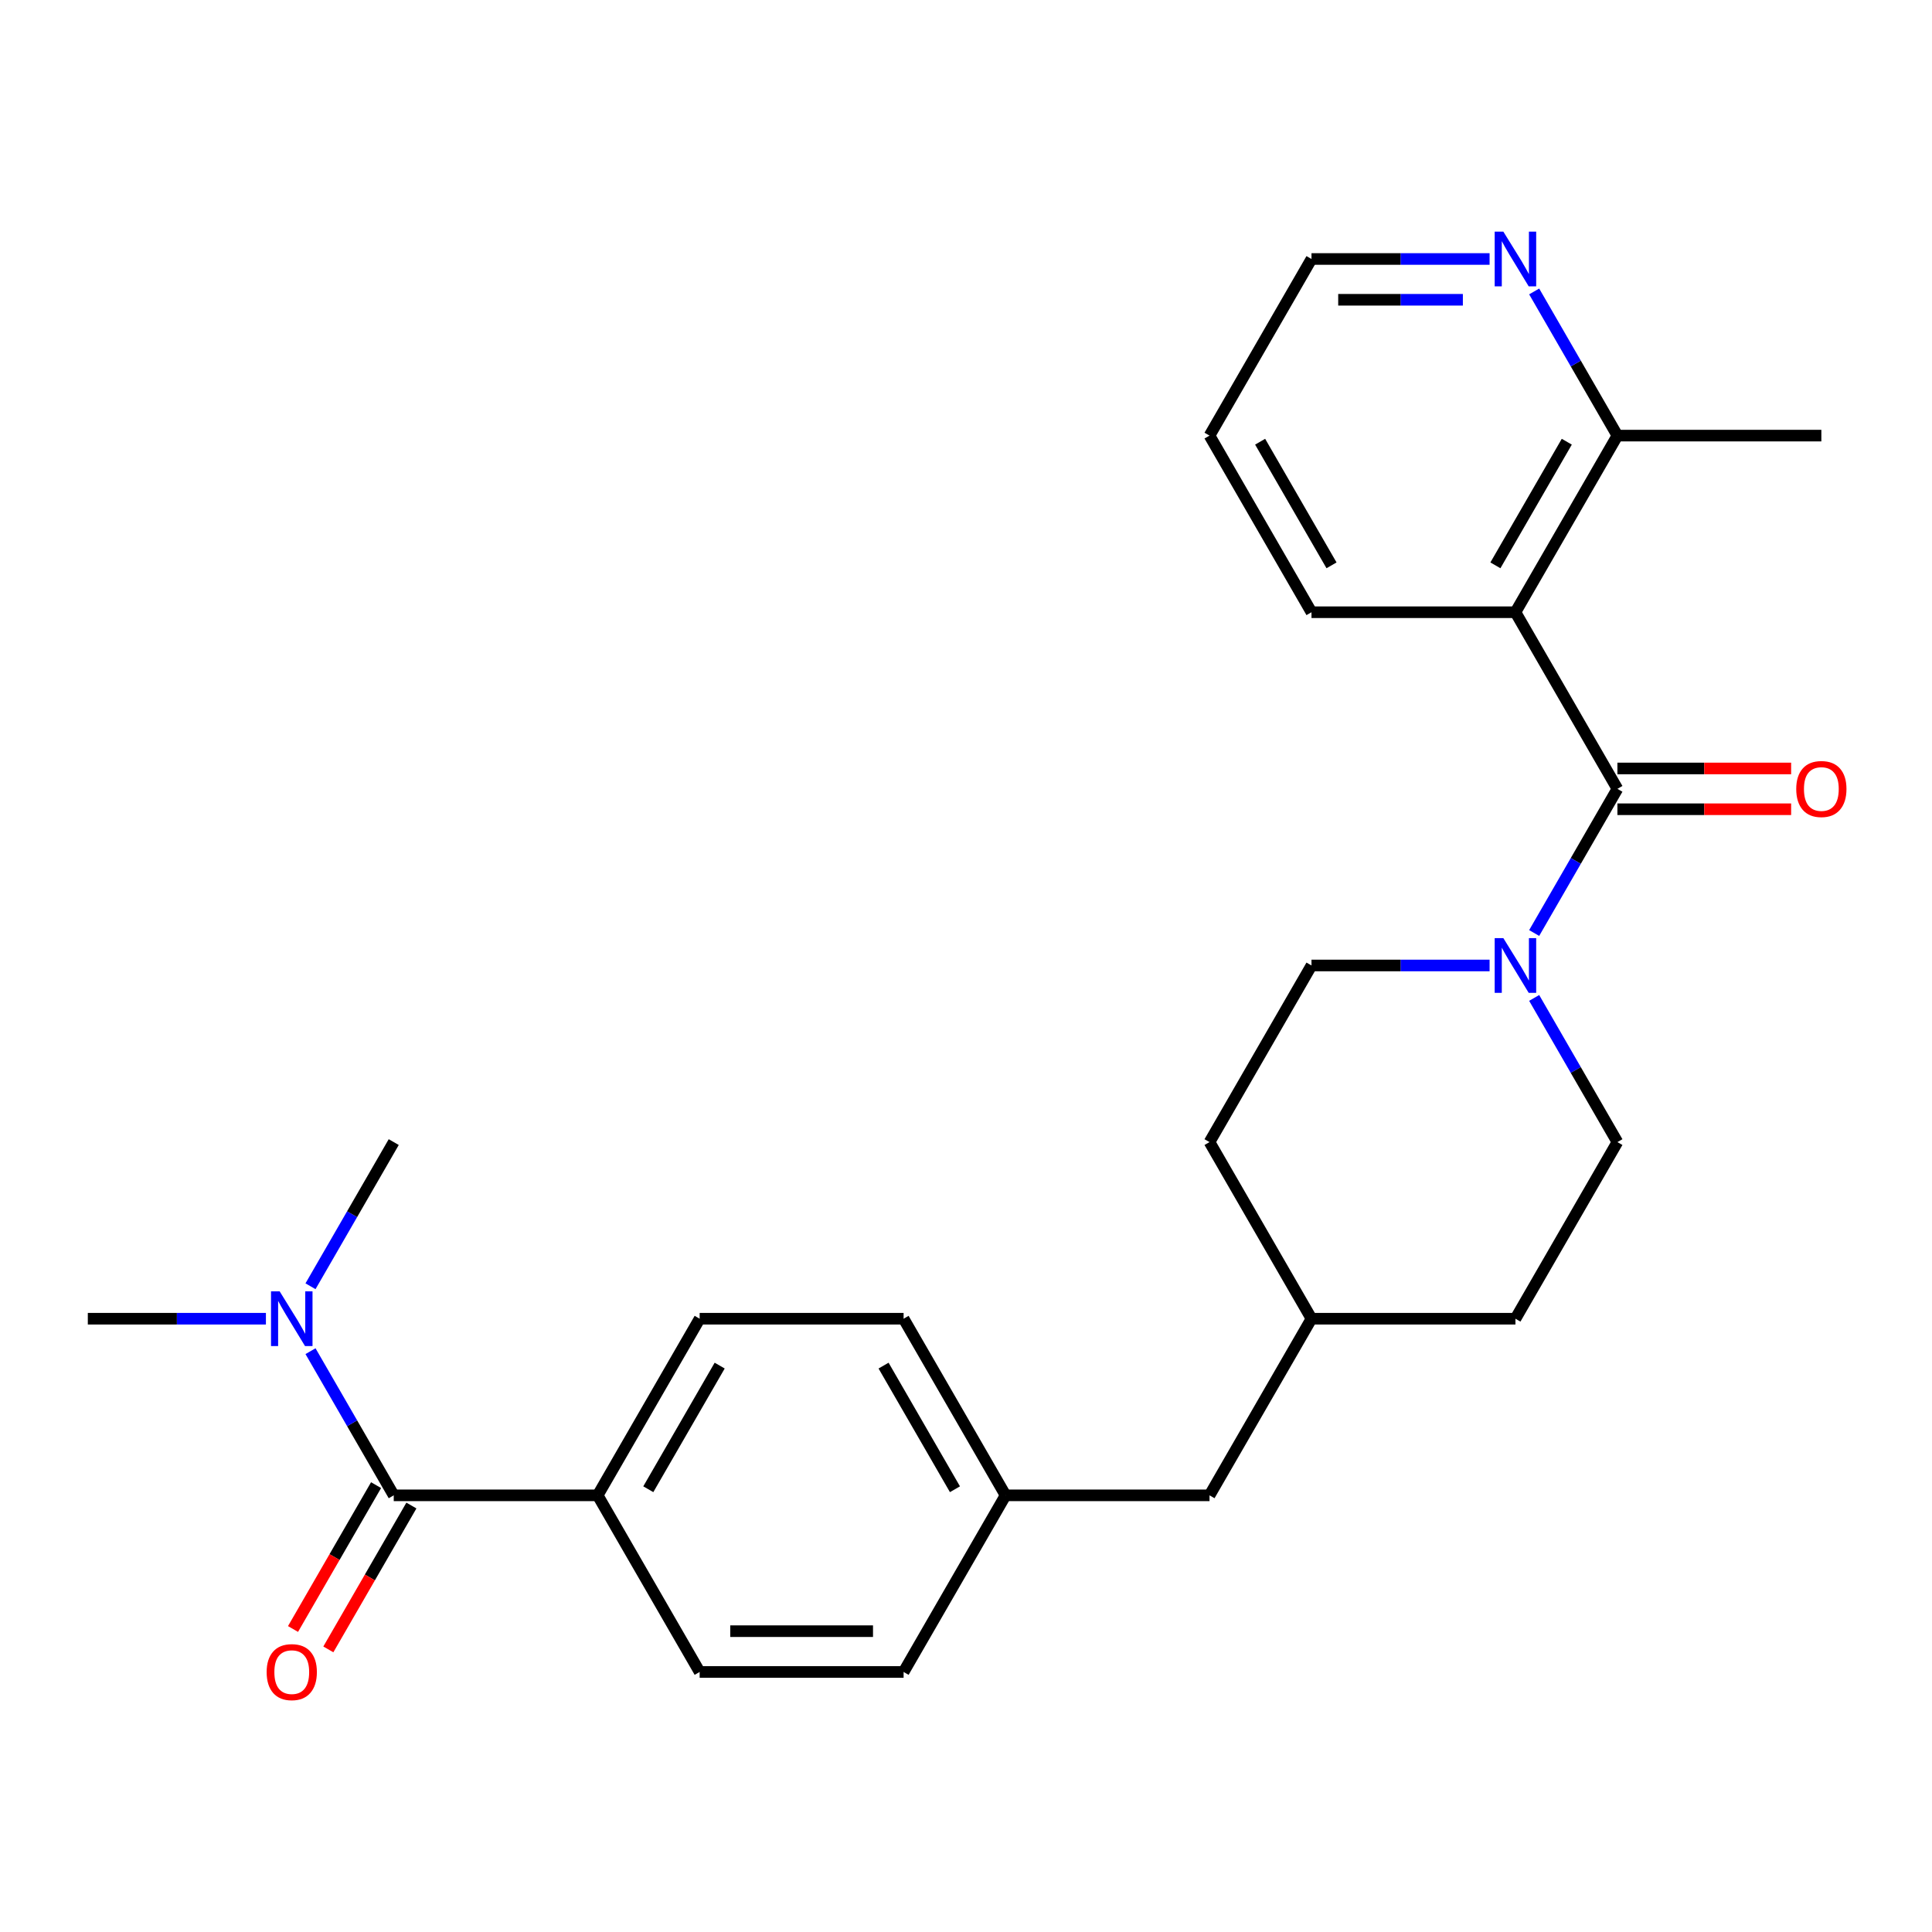 <?xml version='1.0' encoding='iso-8859-1'?>
<svg version='1.1' baseProfile='full'
              xmlns='http://www.w3.org/2000/svg'
                      xmlns:rdkit='http://www.rdkit.org/xml'
                      xmlns:xlink='http://www.w3.org/1999/xlink'
                  xml:space='preserve'
width='1000px' height='1000px' viewBox='0 0 1000 1000'>
<!-- END OF HEADER -->
<rect style='opacity:1.0;fill:#FFFFFF;stroke:none' width='1000' height='1000' x='0' y='0'> </rect>
<path class='bond-0' d='M 837.168,408.308 L 784.387,316.889' style='fill:none;fill-rule:evenodd;stroke:#000000;stroke-width:6px;stroke-linecap:butt;stroke-linejoin:miter;stroke-opacity:1' />
<path class='bond-1' d='M 837.168,408.308 L 815.627,445.618' style='fill:none;fill-rule:evenodd;stroke:#000000;stroke-width:6px;stroke-linecap:butt;stroke-linejoin:miter;stroke-opacity:1' />
<path class='bond-1' d='M 815.627,445.618 L 794.086,482.928' style='fill:none;fill-rule:evenodd;stroke:#0000FF;stroke-width:6px;stroke-linecap:butt;stroke-linejoin:miter;stroke-opacity:1' />
<path class='bond-6' d='M 837.168,418.864 L 882.129,418.864' style='fill:none;fill-rule:evenodd;stroke:#000000;stroke-width:6px;stroke-linecap:butt;stroke-linejoin:miter;stroke-opacity:1' />
<path class='bond-6' d='M 882.129,418.864 L 927.09,418.864' style='fill:none;fill-rule:evenodd;stroke:#FF0000;stroke-width:6px;stroke-linecap:butt;stroke-linejoin:miter;stroke-opacity:1' />
<path class='bond-6' d='M 837.168,397.752 L 882.129,397.752' style='fill:none;fill-rule:evenodd;stroke:#000000;stroke-width:6px;stroke-linecap:butt;stroke-linejoin:miter;stroke-opacity:1' />
<path class='bond-6' d='M 882.129,397.752 L 927.09,397.752' style='fill:none;fill-rule:evenodd;stroke:#FF0000;stroke-width:6px;stroke-linecap:butt;stroke-linejoin:miter;stroke-opacity:1' />
<path class='bond-3' d='M 784.387,316.889 L 837.168,225.47' style='fill:none;fill-rule:evenodd;stroke:#000000;stroke-width:6px;stroke-linecap:butt;stroke-linejoin:miter;stroke-opacity:1' />
<path class='bond-3' d='M 774.02,292.62 L 810.967,228.627' style='fill:none;fill-rule:evenodd;stroke:#000000;stroke-width:6px;stroke-linecap:butt;stroke-linejoin:miter;stroke-opacity:1' />
<path class='bond-15' d='M 784.387,316.889 L 678.825,316.889' style='fill:none;fill-rule:evenodd;stroke:#000000;stroke-width:6px;stroke-linecap:butt;stroke-linejoin:miter;stroke-opacity:1' />
<path class='bond-9' d='M 771.008,499.727 L 724.916,499.727' style='fill:none;fill-rule:evenodd;stroke:#0000FF;stroke-width:6px;stroke-linecap:butt;stroke-linejoin:miter;stroke-opacity:1' />
<path class='bond-9' d='M 724.916,499.727 L 678.825,499.727' style='fill:none;fill-rule:evenodd;stroke:#000000;stroke-width:6px;stroke-linecap:butt;stroke-linejoin:miter;stroke-opacity:1' />
<path class='bond-10' d='M 794.086,516.526 L 815.627,553.836' style='fill:none;fill-rule:evenodd;stroke:#0000FF;stroke-width:6px;stroke-linecap:butt;stroke-linejoin:miter;stroke-opacity:1' />
<path class='bond-10' d='M 815.627,553.836 L 837.168,591.146' style='fill:none;fill-rule:evenodd;stroke:#000000;stroke-width:6px;stroke-linecap:butt;stroke-linejoin:miter;stroke-opacity:1' />
<path class='bond-2' d='M 203.797,773.985 L 309.359,773.985' style='fill:none;fill-rule:evenodd;stroke:#000000;stroke-width:6px;stroke-linecap:butt;stroke-linejoin:miter;stroke-opacity:1' />
<path class='bond-5' d='M 203.797,773.985 L 182.256,736.675' style='fill:none;fill-rule:evenodd;stroke:#000000;stroke-width:6px;stroke-linecap:butt;stroke-linejoin:miter;stroke-opacity:1' />
<path class='bond-5' d='M 182.256,736.675 L 160.715,699.365' style='fill:none;fill-rule:evenodd;stroke:#0000FF;stroke-width:6px;stroke-linecap:butt;stroke-linejoin:miter;stroke-opacity:1' />
<path class='bond-8' d='M 194.655,768.707 L 173.16,805.937' style='fill:none;fill-rule:evenodd;stroke:#000000;stroke-width:6px;stroke-linecap:butt;stroke-linejoin:miter;stroke-opacity:1' />
<path class='bond-8' d='M 173.16,805.937 L 151.666,843.167' style='fill:none;fill-rule:evenodd;stroke:#FF0000;stroke-width:6px;stroke-linecap:butt;stroke-linejoin:miter;stroke-opacity:1' />
<path class='bond-8' d='M 212.939,779.263 L 191.444,816.493' style='fill:none;fill-rule:evenodd;stroke:#000000;stroke-width:6px;stroke-linecap:butt;stroke-linejoin:miter;stroke-opacity:1' />
<path class='bond-8' d='M 191.444,816.493 L 169.949,853.723' style='fill:none;fill-rule:evenodd;stroke:#FF0000;stroke-width:6px;stroke-linecap:butt;stroke-linejoin:miter;stroke-opacity:1' />
<path class='bond-7' d='M 837.168,225.47 L 815.627,188.16' style='fill:none;fill-rule:evenodd;stroke:#000000;stroke-width:6px;stroke-linecap:butt;stroke-linejoin:miter;stroke-opacity:1' />
<path class='bond-7' d='M 815.627,188.16 L 794.086,150.85' style='fill:none;fill-rule:evenodd;stroke:#0000FF;stroke-width:6px;stroke-linecap:butt;stroke-linejoin:miter;stroke-opacity:1' />
<path class='bond-24' d='M 837.168,225.47 L 942.729,225.47' style='fill:none;fill-rule:evenodd;stroke:#000000;stroke-width:6px;stroke-linecap:butt;stroke-linejoin:miter;stroke-opacity:1' />
<path class='bond-4' d='M 309.359,773.985 L 362.14,682.566' style='fill:none;fill-rule:evenodd;stroke:#000000;stroke-width:6px;stroke-linecap:butt;stroke-linejoin:miter;stroke-opacity:1' />
<path class='bond-4' d='M 335.56,770.828 L 372.506,706.835' style='fill:none;fill-rule:evenodd;stroke:#000000;stroke-width:6px;stroke-linecap:butt;stroke-linejoin:miter;stroke-opacity:1' />
<path class='bond-28' d='M 309.359,773.985 L 362.14,865.404' style='fill:none;fill-rule:evenodd;stroke:#000000;stroke-width:6px;stroke-linecap:butt;stroke-linejoin:miter;stroke-opacity:1' />
<path class='bond-22' d='M 137.637,682.566 L 91.546,682.566' style='fill:none;fill-rule:evenodd;stroke:#0000FF;stroke-width:6px;stroke-linecap:butt;stroke-linejoin:miter;stroke-opacity:1' />
<path class='bond-22' d='M 91.546,682.566 L 45.455,682.566' style='fill:none;fill-rule:evenodd;stroke:#000000;stroke-width:6px;stroke-linecap:butt;stroke-linejoin:miter;stroke-opacity:1' />
<path class='bond-23' d='M 160.715,665.767 L 182.256,628.457' style='fill:none;fill-rule:evenodd;stroke:#0000FF;stroke-width:6px;stroke-linecap:butt;stroke-linejoin:miter;stroke-opacity:1' />
<path class='bond-23' d='M 182.256,628.457 L 203.797,591.146' style='fill:none;fill-rule:evenodd;stroke:#000000;stroke-width:6px;stroke-linecap:butt;stroke-linejoin:miter;stroke-opacity:1' />
<path class='bond-27' d='M 771.008,134.051 L 724.916,134.051' style='fill:none;fill-rule:evenodd;stroke:#0000FF;stroke-width:6px;stroke-linecap:butt;stroke-linejoin:miter;stroke-opacity:1' />
<path class='bond-27' d='M 724.916,134.051 L 678.825,134.051' style='fill:none;fill-rule:evenodd;stroke:#000000;stroke-width:6px;stroke-linecap:butt;stroke-linejoin:miter;stroke-opacity:1' />
<path class='bond-27' d='M 757.18,155.163 L 724.916,155.163' style='fill:none;fill-rule:evenodd;stroke:#0000FF;stroke-width:6px;stroke-linecap:butt;stroke-linejoin:miter;stroke-opacity:1' />
<path class='bond-27' d='M 724.916,155.163 L 692.652,155.163' style='fill:none;fill-rule:evenodd;stroke:#000000;stroke-width:6px;stroke-linecap:butt;stroke-linejoin:miter;stroke-opacity:1' />
<path class='bond-18' d='M 678.825,499.727 L 626.044,591.146' style='fill:none;fill-rule:evenodd;stroke:#000000;stroke-width:6px;stroke-linecap:butt;stroke-linejoin:miter;stroke-opacity:1' />
<path class='bond-19' d='M 837.168,591.146 L 784.387,682.566' style='fill:none;fill-rule:evenodd;stroke:#000000;stroke-width:6px;stroke-linecap:butt;stroke-linejoin:miter;stroke-opacity:1' />
<path class='bond-11' d='M 362.14,682.566 L 467.701,682.566' style='fill:none;fill-rule:evenodd;stroke:#000000;stroke-width:6px;stroke-linecap:butt;stroke-linejoin:miter;stroke-opacity:1' />
<path class='bond-12' d='M 362.14,865.404 L 467.701,865.404' style='fill:none;fill-rule:evenodd;stroke:#000000;stroke-width:6px;stroke-linecap:butt;stroke-linejoin:miter;stroke-opacity:1' />
<path class='bond-12' d='M 377.974,844.292 L 451.867,844.292' style='fill:none;fill-rule:evenodd;stroke:#000000;stroke-width:6px;stroke-linecap:butt;stroke-linejoin:miter;stroke-opacity:1' />
<path class='bond-13' d='M 520.482,773.985 L 626.044,773.985' style='fill:none;fill-rule:evenodd;stroke:#000000;stroke-width:6px;stroke-linecap:butt;stroke-linejoin:miter;stroke-opacity:1' />
<path class='bond-16' d='M 520.482,773.985 L 467.701,865.404' style='fill:none;fill-rule:evenodd;stroke:#000000;stroke-width:6px;stroke-linecap:butt;stroke-linejoin:miter;stroke-opacity:1' />
<path class='bond-17' d='M 520.482,773.985 L 467.701,682.566' style='fill:none;fill-rule:evenodd;stroke:#000000;stroke-width:6px;stroke-linecap:butt;stroke-linejoin:miter;stroke-opacity:1' />
<path class='bond-17' d='M 494.281,770.828 L 457.335,706.835' style='fill:none;fill-rule:evenodd;stroke:#000000;stroke-width:6px;stroke-linecap:butt;stroke-linejoin:miter;stroke-opacity:1' />
<path class='bond-14' d='M 626.044,773.985 L 678.825,682.566' style='fill:none;fill-rule:evenodd;stroke:#000000;stroke-width:6px;stroke-linecap:butt;stroke-linejoin:miter;stroke-opacity:1' />
<path class='bond-25' d='M 678.825,316.889 L 626.044,225.47' style='fill:none;fill-rule:evenodd;stroke:#000000;stroke-width:6px;stroke-linecap:butt;stroke-linejoin:miter;stroke-opacity:1' />
<path class='bond-25' d='M 689.192,292.62 L 652.245,228.627' style='fill:none;fill-rule:evenodd;stroke:#000000;stroke-width:6px;stroke-linecap:butt;stroke-linejoin:miter;stroke-opacity:1' />
<path class='bond-26' d='M 626.044,591.146 L 678.825,682.566' style='fill:none;fill-rule:evenodd;stroke:#000000;stroke-width:6px;stroke-linecap:butt;stroke-linejoin:miter;stroke-opacity:1' />
<path class='bond-20' d='M 784.387,682.566 L 678.825,682.566' style='fill:none;fill-rule:evenodd;stroke:#000000;stroke-width:6px;stroke-linecap:butt;stroke-linejoin:miter;stroke-opacity:1' />
<path class='bond-21' d='M 678.825,134.051 L 626.044,225.47' style='fill:none;fill-rule:evenodd;stroke:#000000;stroke-width:6px;stroke-linecap:butt;stroke-linejoin:miter;stroke-opacity:1' />
<path  class='atom-2' d='M 778.127 485.567
L 787.407 500.567
Q 788.327 502.047, 789.807 504.727
Q 791.287 507.407, 791.367 507.567
L 791.367 485.567
L 795.127 485.567
L 795.127 513.887
L 791.247 513.887
L 781.287 497.487
Q 780.127 495.567, 778.887 493.367
Q 777.687 491.167, 777.327 490.487
L 777.327 513.887
L 773.647 513.887
L 773.647 485.567
L 778.127 485.567
' fill='#0000FF'/>
<path  class='atom-6' d='M 144.756 668.406
L 154.036 683.406
Q 154.956 684.886, 156.436 687.566
Q 157.916 690.246, 157.996 690.406
L 157.996 668.406
L 161.756 668.406
L 161.756 696.726
L 157.876 696.726
L 147.916 680.326
Q 146.756 678.406, 145.516 676.206
Q 144.316 674.006, 143.956 673.326
L 143.956 696.726
L 140.276 696.726
L 140.276 668.406
L 144.756 668.406
' fill='#0000FF'/>
<path  class='atom-7' d='M 929.729 408.388
Q 929.729 401.588, 933.089 397.788
Q 936.449 393.988, 942.729 393.988
Q 949.009 393.988, 952.369 397.788
Q 955.729 401.588, 955.729 408.388
Q 955.729 415.268, 952.329 419.188
Q 948.929 423.068, 942.729 423.068
Q 936.489 423.068, 933.089 419.188
Q 929.729 415.308, 929.729 408.388
M 942.729 419.868
Q 947.049 419.868, 949.369 416.988
Q 951.729 414.068, 951.729 408.388
Q 951.729 402.828, 949.369 400.028
Q 947.049 397.188, 942.729 397.188
Q 938.409 397.188, 936.049 399.988
Q 933.729 402.788, 933.729 408.388
Q 933.729 414.108, 936.049 416.988
Q 938.409 419.868, 942.729 419.868
' fill='#FF0000'/>
<path  class='atom-8' d='M 778.127 119.891
L 787.407 134.891
Q 788.327 136.371, 789.807 139.051
Q 791.287 141.731, 791.367 141.891
L 791.367 119.891
L 795.127 119.891
L 795.127 148.211
L 791.247 148.211
L 781.287 131.811
Q 780.127 129.891, 778.887 127.691
Q 777.687 125.491, 777.327 124.811
L 777.327 148.211
L 773.647 148.211
L 773.647 119.891
L 778.127 119.891
' fill='#0000FF'/>
<path  class='atom-9' d='M 138.016 865.484
Q 138.016 858.684, 141.376 854.884
Q 144.736 851.084, 151.016 851.084
Q 157.296 851.084, 160.656 854.884
Q 164.016 858.684, 164.016 865.484
Q 164.016 872.364, 160.616 876.284
Q 157.216 880.164, 151.016 880.164
Q 144.776 880.164, 141.376 876.284
Q 138.016 872.404, 138.016 865.484
M 151.016 876.964
Q 155.336 876.964, 157.656 874.084
Q 160.016 871.164, 160.016 865.484
Q 160.016 859.924, 157.656 857.124
Q 155.336 854.284, 151.016 854.284
Q 146.696 854.284, 144.336 857.084
Q 142.016 859.884, 142.016 865.484
Q 142.016 871.204, 144.336 874.084
Q 146.696 876.964, 151.016 876.964
' fill='#FF0000'/>
</svg>
